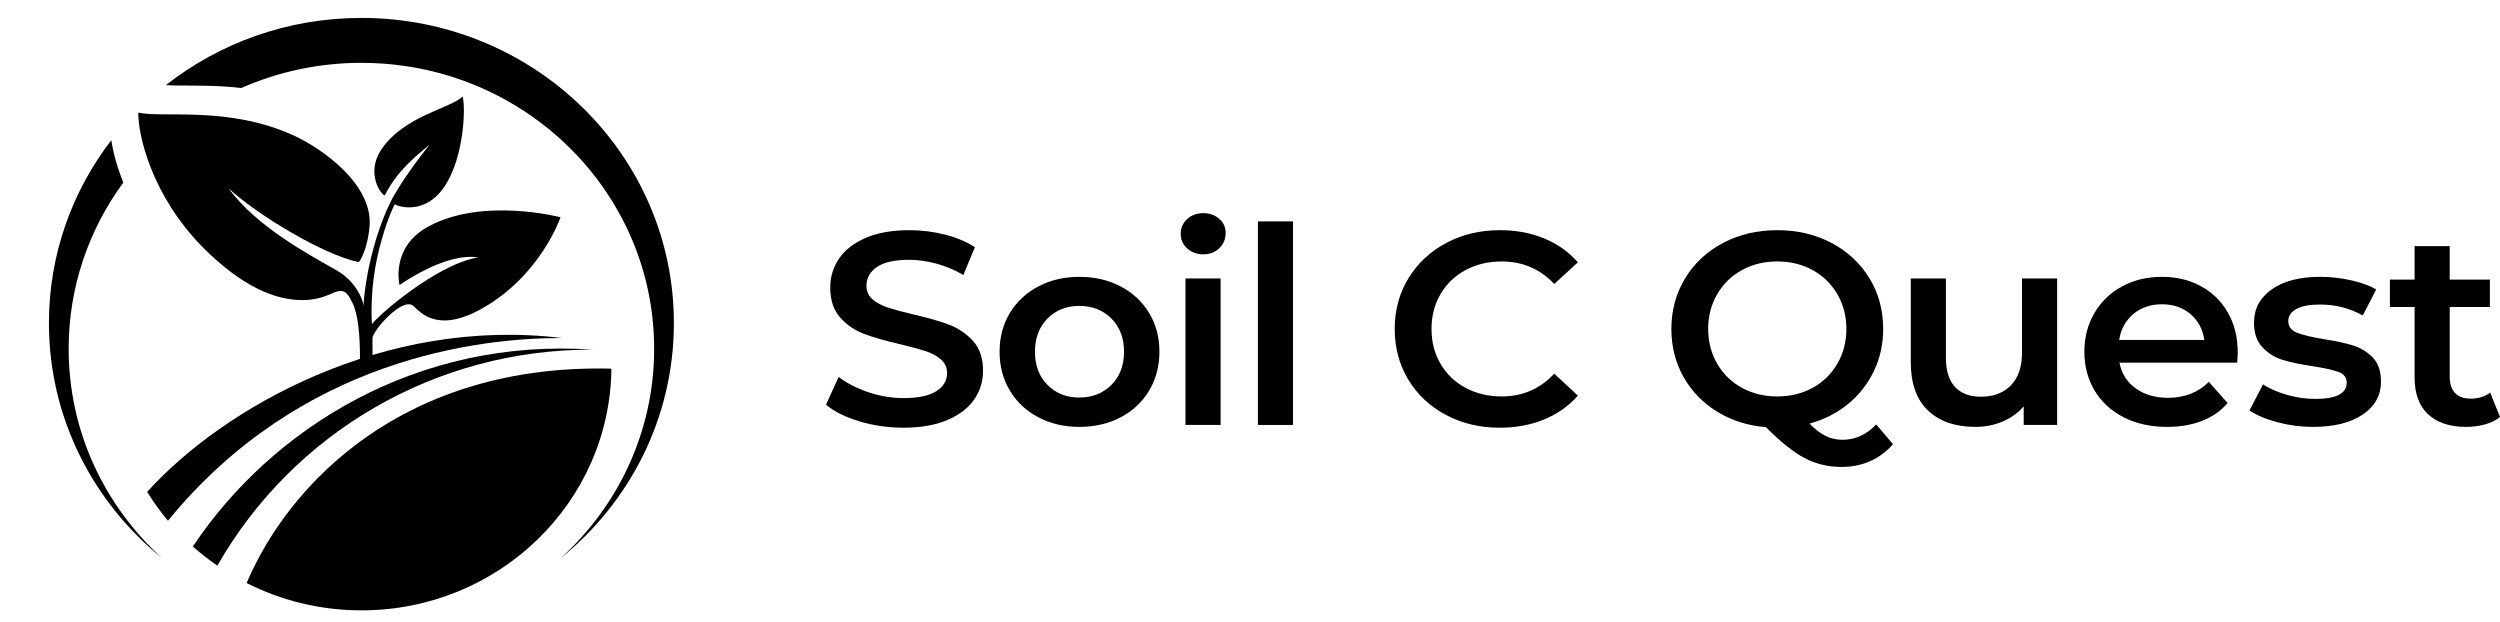 <?xml version="1.0" encoding="UTF-8" standalone="yes"?>
<svg width="100%" height="100%" viewBox="0 0 193 48" version="1.1" xmlns="http://www.w3.org/2000/svg" xmlns:xlink="http://www.w3.org/1999/xlink" xml:space="preserve" xmlns:serif="http://www.serif.com/" style="fill-rule:evenodd;clip-rule:evenodd;stroke-linejoin:round;stroke-miterlimit:2;">
  <g transform="matrix(1,0,0,1,-1568,-484)">
    <g transform="matrix(1,0,0,1,1634.36,502.257)">
      <path d="M0,14.275C-1.092,13.95 -1.955,13.52 -2.591,12.983L-1.616,10.844C-0.994,11.324 -0.231,11.716 0.672,12.019C1.576,12.323 2.483,12.475 3.394,12.475C4.521,12.475 5.364,12.298 5.92,11.945C6.477,11.593 6.755,11.127 6.755,10.547C6.755,10.124 6.6,9.774 6.289,9.499C5.978,9.224 5.584,9.009 5.107,8.853C4.63,8.698 3.979,8.521 3.155,8.323C1.999,8.055 1.063,7.787 0.347,7.519C-0.368,7.25 -0.983,6.83 -1.496,6.259C-2.01,5.686 -2.266,4.914 -2.266,3.939C-2.266,3.12 -2.038,2.375 -1.583,1.705C-1.127,1.034 -0.441,0.501 0.477,0.106C1.396,-0.29 2.519,-0.487 3.85,-0.487C4.774,-0.487 5.685,-0.374 6.582,-0.148C7.478,0.078 8.251,0.402 8.902,0.826L8.013,2.965C7.348,2.584 6.654,2.294 5.932,2.097C5.208,1.899 4.507,1.8 3.828,1.8C2.714,1.8 1.887,1.984 1.345,2.351C0.803,2.718 0.531,3.205 0.531,3.812C0.531,4.236 0.687,4.582 0.998,4.85C1.309,5.118 1.703,5.33 2.18,5.485C2.657,5.641 3.307,5.817 4.131,6.015C5.259,6.269 6.184,6.534 6.907,6.809C7.63,7.084 8.248,7.505 8.761,8.069C9.274,8.634 9.531,9.397 9.531,10.357C9.531,11.176 9.303,11.917 8.848,12.581C8.393,13.244 7.702,13.774 6.777,14.169C5.852,14.564 4.724,14.762 3.394,14.762C2.223,14.762 1.092,14.6 0,14.275" style="fill-rule:nonzero;"/>
    </g>
    <g transform="matrix(1,0,0,1,1648.16,506.112)">
      <path d="M0,10.103C-0.94,9.609 -1.673,8.921 -2.201,8.038C-2.729,7.156 -2.992,6.156 -2.992,5.041C-2.992,3.926 -2.729,2.93 -2.201,2.055C-1.673,1.179 -0.94,0.495 0,0C0.94,-0.494 1.996,-0.741 3.167,-0.741C4.352,-0.741 5.415,-0.494 6.354,0C7.294,0.495 8.027,1.179 8.556,2.055C9.083,2.93 9.347,3.926 9.347,5.041C9.347,6.156 9.083,7.156 8.556,8.038C8.027,8.921 7.294,9.609 6.354,10.103C5.415,10.597 4.352,10.844 3.167,10.844C1.996,10.844 0.94,10.597 0,10.103M5.639,7.604C6.289,6.954 6.615,6.1 6.615,5.041C6.615,3.982 6.289,3.128 5.639,2.478C4.988,1.829 4.164,1.504 3.167,1.504C2.169,1.504 1.348,1.829 0.705,2.478C0.062,3.128 -0.26,3.982 -0.26,5.041C-0.26,6.1 0.062,6.954 0.705,7.604C1.348,8.253 2.169,8.578 3.167,8.578C4.164,8.578 4.988,8.253 5.639,7.604" style="fill-rule:nonzero;"/>
    </g>
    <g transform="matrix(1,0,0,1,1659.65,514.085)">
      <path d="M0,-10.907C-0.333,-11.21 -0.499,-11.588 -0.499,-12.04C-0.499,-12.492 -0.333,-12.869 0,-13.173C0.333,-13.477 0.745,-13.629 1.236,-13.629C1.728,-13.629 2.14,-13.484 2.472,-13.194C2.805,-12.905 2.971,-12.541 2.971,-12.103C2.971,-11.637 2.809,-11.246 2.483,-10.928C2.158,-10.61 1.742,-10.452 1.236,-10.452C0.745,-10.452 0.333,-10.603 0,-10.907M-0.13,-8.588L2.58,-8.588L2.58,2.722L-0.13,2.722L-0.13,-8.588Z" style="fill-rule:nonzero;"/>
    </g>
    <g transform="matrix(1,0,0,1,0,-62.101)">
      <rect x="1665.11" y="563.193" width="2.71" height="15.715"/>
    </g>
    <g transform="matrix(1,0,0,1,1679.63,502.755)">
      <path d="M0,13.28C-1.236,12.624 -2.205,11.716 -2.906,10.558C-3.607,9.401 -3.958,8.094 -3.958,6.64C-3.958,5.186 -3.604,3.88 -2.895,2.722C-2.187,1.564 -1.214,0.657 0.021,0C1.258,-0.656 2.642,-0.985 4.175,-0.985C5.418,-0.985 6.553,-0.773 7.579,-0.349C8.606,0.074 9.473,0.689 10.182,1.494L8.36,3.167C7.261,2.009 5.909,1.43 4.305,1.43C3.264,1.43 2.331,1.652 1.507,2.097C0.683,2.542 0.04,3.16 -0.423,3.95C-0.886,4.741 -1.117,5.638 -1.117,6.64C-1.117,7.643 -0.886,8.54 -0.423,9.33C0.04,10.121 0.683,10.738 1.507,11.183C2.331,11.628 3.264,11.851 4.305,11.851C5.909,11.851 7.261,11.264 8.36,10.092L10.182,11.787C9.473,12.592 8.602,13.206 7.568,13.63C6.535,14.053 5.396,14.265 4.153,14.265C2.62,14.265 1.236,13.937 0,13.28" style="fill-rule:nonzero;"/>
    </g>
    <g transform="matrix(1,0,0,1,1714.14,503.528)">
      <path d="M0,14.762C-0.506,15.341 -1.095,15.779 -1.768,16.075C-2.44,16.372 -3.174,16.52 -3.969,16.52C-5.01,16.52 -5.964,16.29 -6.831,15.832C-7.699,15.373 -8.689,14.579 -9.802,13.449C-11.205,13.336 -12.462,12.937 -13.576,12.252C-14.689,11.568 -15.557,10.671 -16.178,9.562C-16.8,8.454 -17.11,7.222 -17.11,5.866C-17.11,4.426 -16.756,3.124 -16.048,1.959C-15.34,0.794 -14.364,-0.117 -13.12,-0.773C-11.877,-1.43 -10.482,-1.758 -8.935,-1.758C-7.388,-1.758 -5.993,-1.43 -4.75,-0.773C-3.506,-0.117 -2.53,0.791 -1.822,1.948C-1.113,3.106 -0.759,4.413 -0.759,5.866C-0.759,7.039 -0.998,8.122 -1.475,9.118C-1.952,10.113 -2.617,10.96 -3.47,11.659C-4.323,12.358 -5.313,12.863 -6.441,13.174C-6.022,13.611 -5.61,13.929 -5.205,14.127C-4.8,14.324 -4.366,14.423 -3.904,14.423C-2.906,14.423 -2.039,14.028 -1.301,13.237L0,14.762ZM-13.576,8.546C-13.113,9.344 -12.477,9.965 -11.667,10.41C-10.858,10.854 -9.947,11.077 -8.935,11.077C-7.923,11.077 -7.012,10.854 -6.203,10.41C-5.393,9.965 -4.757,9.344 -4.294,8.546C-3.832,7.748 -3.6,6.855 -3.6,5.866C-3.6,4.879 -3.832,3.985 -4.294,3.187C-4.757,2.39 -5.393,1.768 -6.203,1.324C-7.012,0.879 -7.923,0.656 -8.935,0.656C-9.947,0.656 -10.858,0.879 -11.667,1.324C-12.477,1.768 -13.113,2.39 -13.576,3.187C-14.039,3.985 -14.27,4.879 -14.27,5.866C-14.27,6.855 -14.039,7.748 -13.576,8.546" style="fill-rule:nonzero;"/>
    </g>
    <g transform="matrix(1,0,0,1,1726.81,516.955)">
      <path d="M0,-11.458L0,-0.148L-2.581,-0.148L-2.581,-1.588C-3.014,-1.08 -3.556,-0.688 -4.207,-0.412C-4.857,-0.137 -5.559,0 -6.311,0C-7.858,0 -9.076,-0.42 -9.965,-1.26C-10.854,-2.1 -11.298,-3.346 -11.298,-4.998L-11.298,-11.458L-8.587,-11.458L-8.587,-5.358C-8.587,-4.341 -8.353,-3.582 -7.883,-3.081C-7.413,-2.58 -6.744,-2.329 -5.877,-2.329C-4.909,-2.329 -4.139,-2.622 -3.567,-3.208C-2.997,-3.794 -2.711,-4.638 -2.711,-5.739L-2.711,-11.458L0,-11.458Z" style="fill-rule:nonzero;"/>
    </g>
    <g transform="matrix(1,0,0,1,1740.71,510.327)">
      <path d="M0,1.673L-9.086,1.673C-8.928,2.506 -8.512,3.166 -7.84,3.653C-7.167,4.14 -6.333,4.384 -5.335,4.384C-4.063,4.384 -3.014,3.975 -2.19,3.156L-0.737,4.786C-1.258,5.394 -1.916,5.853 -2.711,6.163C-3.506,6.474 -4.402,6.629 -5.4,6.629C-6.672,6.629 -7.793,6.382 -8.761,5.888C-9.73,5.394 -10.479,4.705 -11.006,3.823C-11.534,2.94 -11.797,1.941 -11.797,0.826C-11.797,-0.276 -11.541,-1.268 -11.027,-2.15C-10.515,-3.032 -9.802,-3.721 -8.892,-4.215C-7.98,-4.709 -6.954,-4.956 -5.812,-4.956C-4.685,-4.956 -3.676,-4.713 -2.787,-4.226C-1.898,-3.739 -1.204,-3.053 -0.705,-2.171C-0.206,-1.289 0.043,-0.268 0.043,0.889C0.043,1.073 0.029,1.334 0,1.673M-8.013,-2.087C-8.613,-1.585 -8.978,-0.918 -9.108,-0.085L-2.537,-0.085C-2.653,-0.904 -3.007,-1.567 -3.6,-2.076C-4.193,-2.584 -4.93,-2.838 -5.812,-2.838C-6.68,-2.838 -7.414,-2.587 -8.013,-2.087" style="fill-rule:nonzero;"/>
    </g>
    <g transform="matrix(1,0,0,1,1743.81,505.731)">
      <path d="M0,10.865C-0.896,10.625 -1.612,10.321 -2.147,9.954L-1.106,7.942C-0.585,8.281 0.04,8.553 0.77,8.758C1.5,8.962 2.219,9.065 2.928,9.065C4.546,9.065 5.356,8.648 5.356,7.815C5.356,7.42 5.15,7.145 4.738,6.989C4.326,6.834 3.665,6.685 2.754,6.544C1.8,6.403 1.022,6.241 0.423,6.057C-0.177,5.874 -0.698,5.553 -1.139,5.093C-1.58,4.635 -1.8,3.996 -1.8,3.177C-1.8,2.104 -1.341,1.246 -0.423,0.603C0.495,-0.039 1.735,-0.36 3.296,-0.36C4.091,-0.36 4.886,-0.272 5.682,-0.096C6.477,0.081 7.127,0.317 7.634,0.614L6.593,2.626C5.609,2.061 4.503,1.779 3.274,1.779C2.479,1.779 1.876,1.895 1.464,2.128C1.052,2.361 0.846,2.668 0.846,3.049C0.846,3.473 1.066,3.773 1.507,3.95C1.948,4.126 2.631,4.292 3.557,4.447C4.481,4.589 5.241,4.751 5.833,4.935C6.426,5.118 6.936,5.429 7.362,5.866C7.789,6.304 8.002,6.926 8.002,7.73C8.002,8.789 7.532,9.637 6.593,10.272C5.652,10.907 4.373,11.225 2.754,11.225C1.814,11.225 0.896,11.105 0,10.865" style="fill-rule:nonzero;"/>
    </g>
    <g transform="matrix(1,0,0,1,1761,503.761)">
      <path d="M0,12.433C-0.318,12.687 -0.705,12.878 -1.16,13.005C-1.615,13.132 -2.096,13.195 -2.602,13.195C-3.875,13.195 -4.858,12.871 -5.552,12.221C-6.246,11.572 -6.593,10.626 -6.593,9.383L-6.593,3.94L-8.501,3.94L-8.501,1.822L-6.593,1.822L-6.593,-0.762L-3.882,-0.762L-3.882,1.822L-0.781,1.822L-0.781,3.94L-3.882,3.94L-3.882,9.319C-3.882,9.87 -3.745,10.29 -3.47,10.58C-3.195,10.869 -2.797,11.014 -2.277,11.014C-1.67,11.014 -1.164,10.859 -0.759,10.548L0,12.433Z" style="fill-rule:nonzero;"/>
    </g>
    <g transform="matrix(1,0,0,1,1595.79,491.452)">
      <path d="M0,20.466C-0.001,19.867 0.047,17.161 -0.593,15.903C-0.944,15.213 -1.179,14.764 -2.058,15.156C-2.93,15.545 -3.538,15.714 -4.492,15.714C-6.453,15.714 -9.031,14.751 -12.086,11.684C-16.118,7.638 -17.145,2.885 -17.113,1.244C-15.206,1.67 -10.117,0.709 -5.099,3.016C-2.843,4.053 1.002,6.814 0.741,10.016C0.622,11.481 0.134,12.548 -0.09,12.786C-2.771,12.239 -7.889,9.173 -10.139,7.09C-7.965,10.082 -3.848,12.248 -1.798,13.421C-0.396,14.224 0.219,15.578 0.277,16.148C0.327,14.6 0.95,11.002 2.366,8.13C3.116,6.609 4.895,4.303 5.376,3.71C4.563,4.414 2.912,5.618 1.91,7.642C1.437,7.391 0.512,5.735 1.673,4.052C3.451,1.473 7.022,0.902 7.924,0C8.177,0.892 8.007,4.667 6.577,6.872C5.066,9.201 2.922,8.5 2.682,8.308C2.133,9.434 1.521,11.284 1.195,13.119C0.752,15.611 0.925,17.58 0.925,17.58C1.389,16.897 5.932,12.944 9.111,12.423C6.607,12.007 3.056,14.552 3.056,14.552C3.056,14.552 2.321,11.643 5.279,10.034C9.483,7.747 15.483,9.32 15.483,9.32C15.483,9.32 13.955,13.813 9.427,16.362C5.965,18.31 4.675,16.653 4.117,16.163C3.286,15.434 0.967,18.086 0.967,18.648L0.967,20.143L0,20.466Z" style="fill-rule:nonzero;"/>
    </g>
    <g transform="matrix(1,0,0,1,1595.9,527.099)">
      <path d="M0,-41.715C-5.713,-41.715 -10.959,-39.771 -15.092,-36.528C-14.886,-36.505 -14.355,-36.501 -14.247,-36.499C-12.943,-36.48 -11.207,-36.528 -9.273,-36.306C-6.443,-37.552 -3.305,-38.248 0,-38.248C8.782,-38.248 16.394,-33.356 20.135,-26.211L20.154,-26.214L20.137,-26.207C21.712,-23.197 22.601,-19.788 22.601,-16.175C22.601,-9.785 19.819,-4.03 15.375,0C20.719,-4.321 24.124,-10.85 24.124,-18.155C24.124,-31.167 13.323,-41.715 0,-41.715" style="fill-rule:nonzero;"/>
    </g>
    <g transform="matrix(1,0,0,1,1573.3,511)">
      <path d="M0,-0.076C0,-4.865 1.567,-9.292 4.22,-12.909C3.71,-14.172 3.424,-15.305 3.291,-16.171C3.291,-16.173 3.291,-16.174 3.29,-16.176C0.269,-12.241 -1.523,-7.353 -1.523,-2.055C-1.523,5.25 1.881,11.778 7.225,16.1C2.781,12.069 0,6.314 0,-0.076" style="fill-rule:nonzero;"/>
    </g>
    <g transform="matrix(1,0,0,1,1579.36,510.655)">
      <path d="M0,11.317C0.481,12.098 1.019,12.843 1.607,13.545C11.818,1.038 25.575,-0.572 32.023,-0.559C18.329,-2.228 5.93,4.767 0,11.317" style="fill-rule:nonzero;"/>
    </g>
    <g transform="matrix(1,0,0,1,1582.89,511.512)">
      <path d="M0,14.678C0.596,15.21 1.229,15.702 1.89,16.158C7.712,5.949 18.71,-0.594 30.917,-0.515C17.35,-1.48 6.099,5.528 0,14.678" style="fill-rule:nonzero;"/>
    </g>
    <g transform="matrix(1,0,0,1,1587.04,514.171)">
      <path d="M0,14.84C2.655,16.184 5.668,16.948 8.865,16.948C19.458,16.948 28.054,8.611 28.159,-1.711C12.176,-2.108 3.283,7.11 0,14.84" style="fill-rule:nonzero;"/>
    </g>
  </g>
</svg>